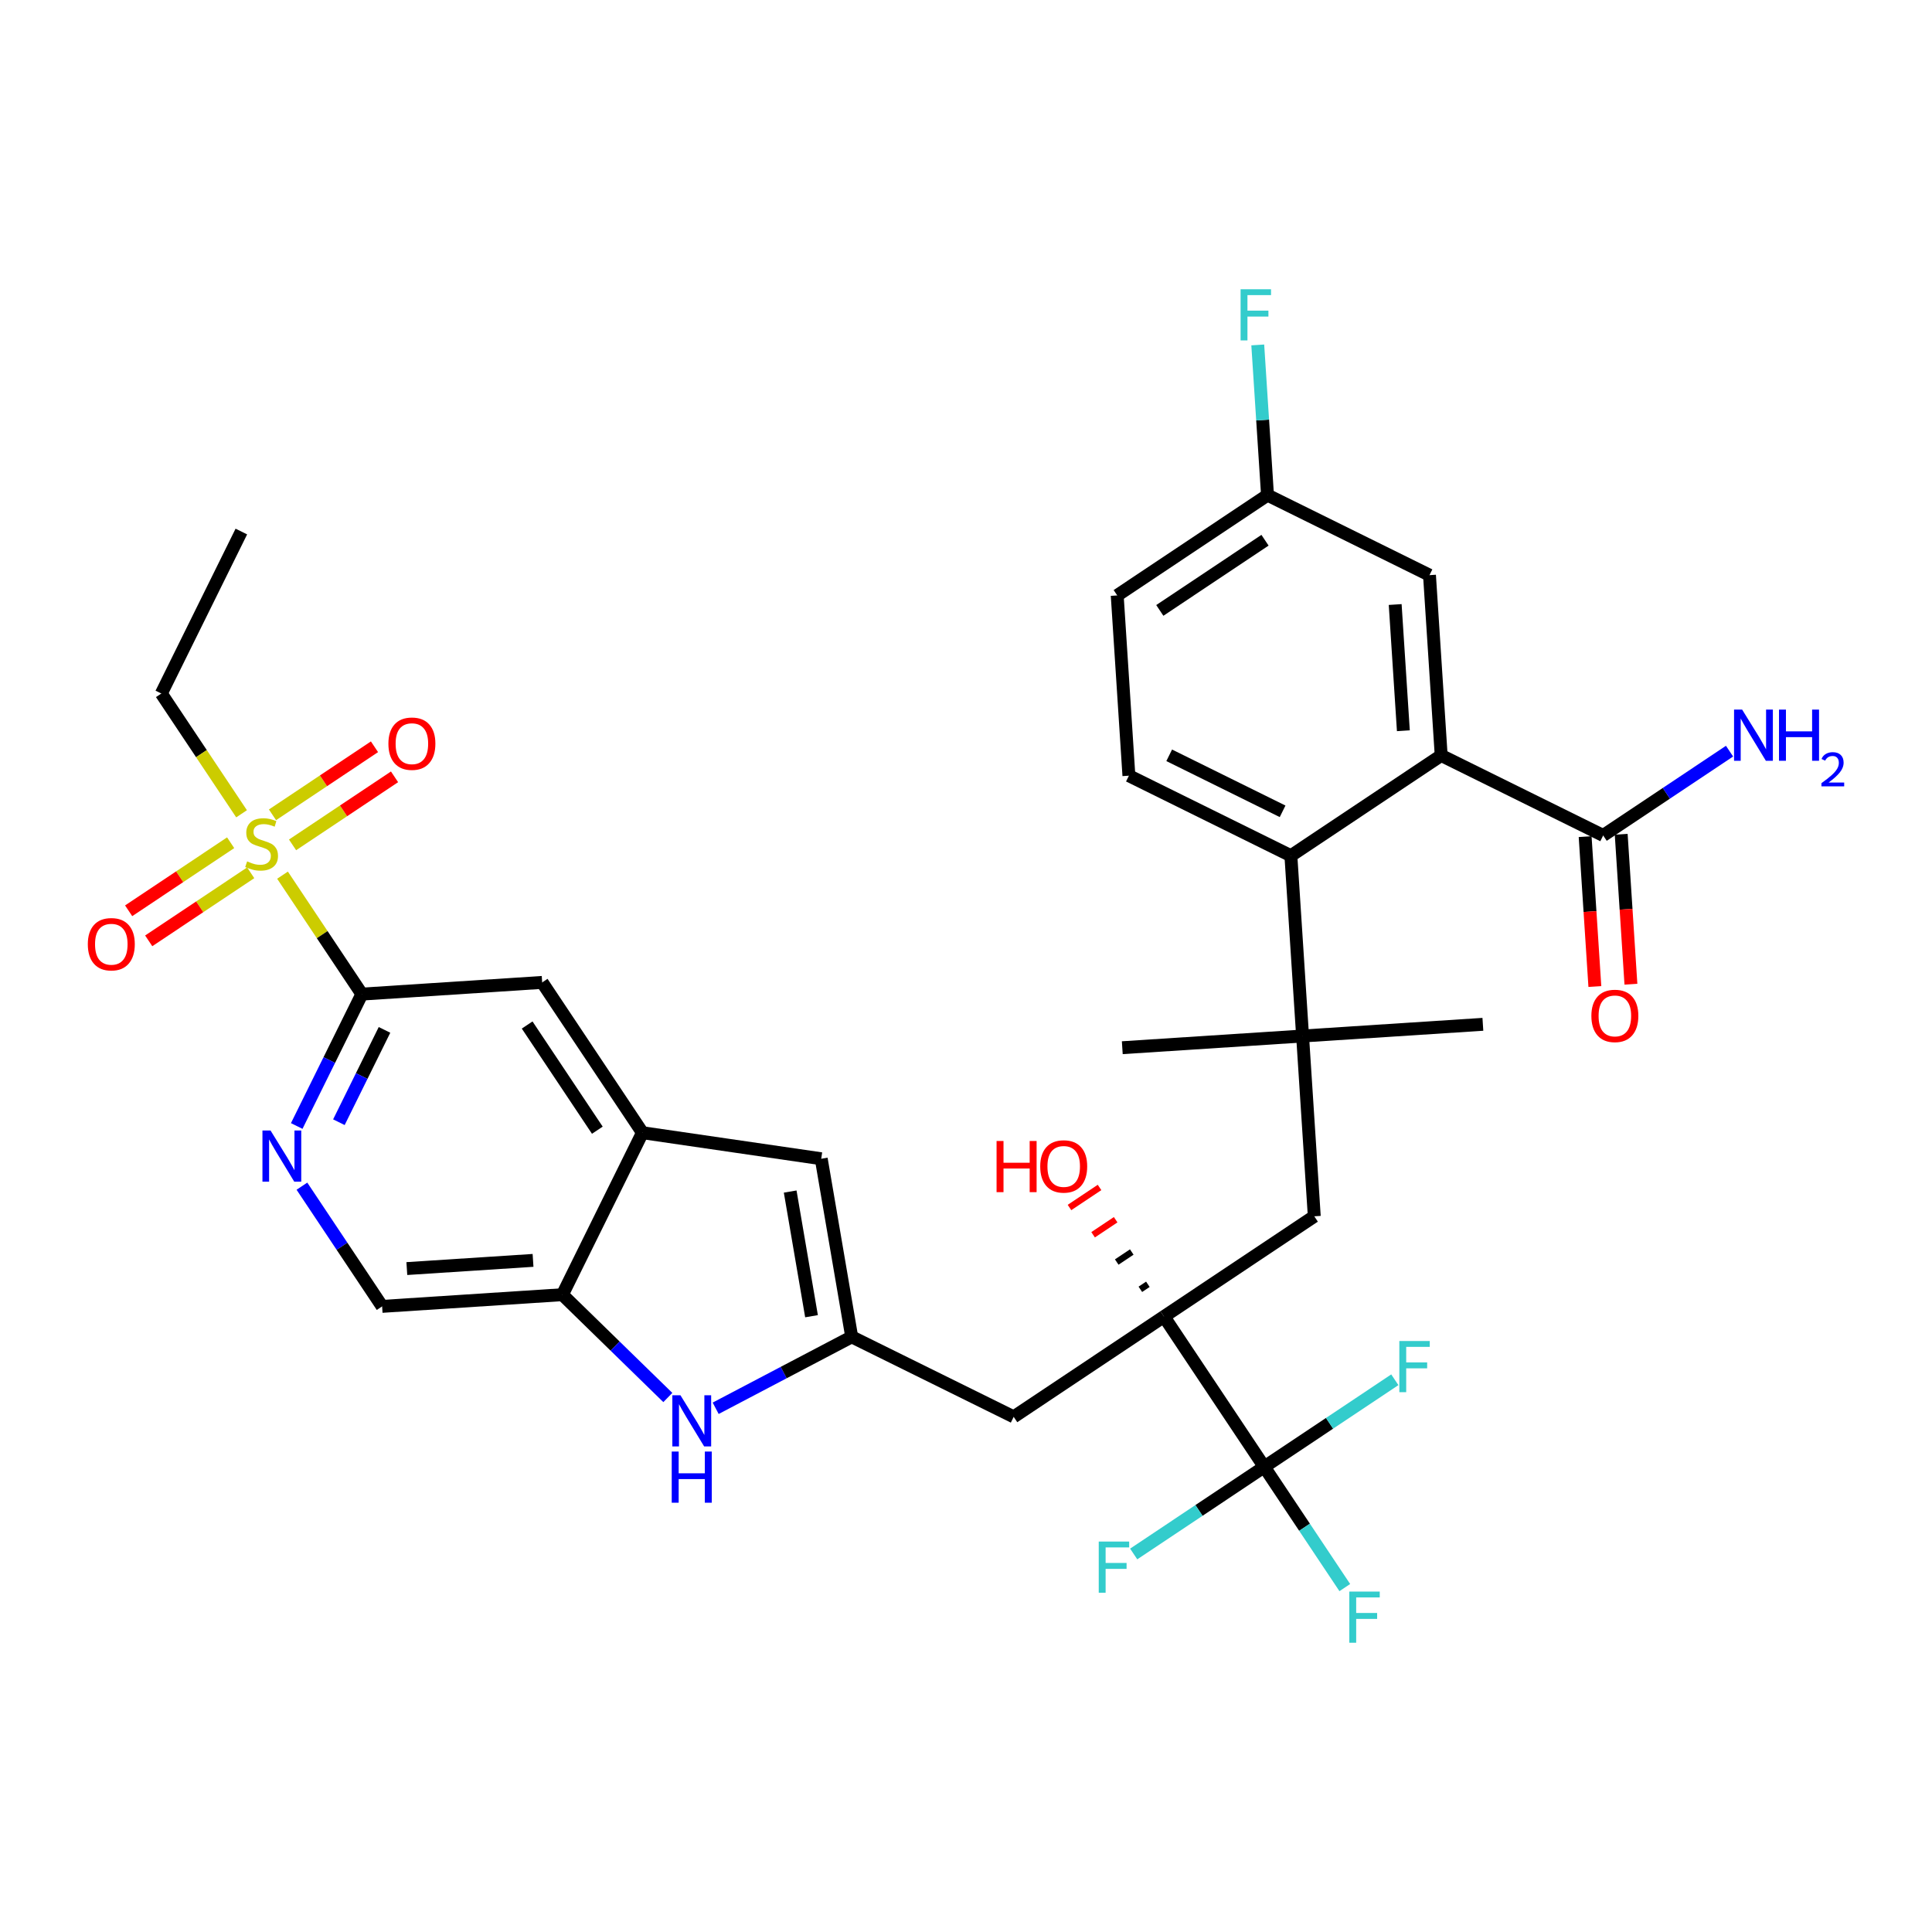 <?xml version='1.0' encoding='iso-8859-1'?>
<svg version='1.1' baseProfile='full'
              xmlns='http://www.w3.org/2000/svg'
                      xmlns:rdkit='http://www.rdkit.org/xml'
                      xmlns:xlink='http://www.w3.org/1999/xlink'
                  xml:space='preserve'
width='300px' height='300px' viewBox='0 0 300 300'>
<!-- END OF HEADER -->
<path class='bond-0 atom-0 atom-1' d='M 37.476,82.536 L 25.05,107.689' style='fill:none;fill-rule:evenodd;stroke:#000000;stroke-width:2.0px;stroke-linecap:butt;stroke-linejoin:miter;stroke-opacity:1' />
<path class='bond-1 atom-1 atom-2' d='M 25.05,107.689 L 31.28,117.026' style='fill:none;fill-rule:evenodd;stroke:#000000;stroke-width:2.0px;stroke-linecap:butt;stroke-linejoin:miter;stroke-opacity:1' />
<path class='bond-1 atom-1 atom-2' d='M 31.28,117.026 L 37.51,126.364' style='fill:none;fill-rule:evenodd;stroke:#CCCC00;stroke-width:2.0px;stroke-linecap:butt;stroke-linejoin:miter;stroke-opacity:1' />
<path class='bond-2 atom-2 atom-3' d='M 43.87,135.896 L 50.031,145.13' style='fill:none;fill-rule:evenodd;stroke:#CCCC00;stroke-width:2.0px;stroke-linecap:butt;stroke-linejoin:miter;stroke-opacity:1' />
<path class='bond-2 atom-2 atom-3' d='M 50.031,145.13 L 56.191,154.364' style='fill:none;fill-rule:evenodd;stroke:#000000;stroke-width:2.0px;stroke-linecap:butt;stroke-linejoin:miter;stroke-opacity:1' />
<path class='bond-32 atom-2 atom-33' d='M 45.427,131.192 L 53.346,125.909' style='fill:none;fill-rule:evenodd;stroke:#CCCC00;stroke-width:2.0px;stroke-linecap:butt;stroke-linejoin:miter;stroke-opacity:1' />
<path class='bond-32 atom-2 atom-33' d='M 53.346,125.909 L 61.264,120.626' style='fill:none;fill-rule:evenodd;stroke:#FF0000;stroke-width:2.0px;stroke-linecap:butt;stroke-linejoin:miter;stroke-opacity:1' />
<path class='bond-32 atom-2 atom-33' d='M 42.313,126.525 L 50.231,121.242' style='fill:none;fill-rule:evenodd;stroke:#CCCC00;stroke-width:2.0px;stroke-linecap:butt;stroke-linejoin:miter;stroke-opacity:1' />
<path class='bond-32 atom-2 atom-33' d='M 50.231,121.242 L 58.15,115.958' style='fill:none;fill-rule:evenodd;stroke:#FF0000;stroke-width:2.0px;stroke-linecap:butt;stroke-linejoin:miter;stroke-opacity:1' />
<path class='bond-33 atom-2 atom-34' d='M 35.815,130.86 L 27.896,136.143' style='fill:none;fill-rule:evenodd;stroke:#CCCC00;stroke-width:2.0px;stroke-linecap:butt;stroke-linejoin:miter;stroke-opacity:1' />
<path class='bond-33 atom-2 atom-34' d='M 27.896,136.143 L 19.977,141.427' style='fill:none;fill-rule:evenodd;stroke:#FF0000;stroke-width:2.0px;stroke-linecap:butt;stroke-linejoin:miter;stroke-opacity:1' />
<path class='bond-33 atom-2 atom-34' d='M 38.929,135.528 L 31.01,140.811' style='fill:none;fill-rule:evenodd;stroke:#CCCC00;stroke-width:2.0px;stroke-linecap:butt;stroke-linejoin:miter;stroke-opacity:1' />
<path class='bond-33 atom-2 atom-34' d='M 31.01,140.811 L 23.091,146.094' style='fill:none;fill-rule:evenodd;stroke:#FF0000;stroke-width:2.0px;stroke-linecap:butt;stroke-linejoin:miter;stroke-opacity:1' />
<path class='bond-3 atom-3 atom-4' d='M 56.191,154.364 L 51.133,164.603' style='fill:none;fill-rule:evenodd;stroke:#000000;stroke-width:2.0px;stroke-linecap:butt;stroke-linejoin:miter;stroke-opacity:1' />
<path class='bond-3 atom-3 atom-4' d='M 51.133,164.603 L 46.075,174.843' style='fill:none;fill-rule:evenodd;stroke:#0000FF;stroke-width:2.0px;stroke-linecap:butt;stroke-linejoin:miter;stroke-opacity:1' />
<path class='bond-3 atom-3 atom-4' d='M 59.705,159.921 L 56.164,167.088' style='fill:none;fill-rule:evenodd;stroke:#000000;stroke-width:2.0px;stroke-linecap:butt;stroke-linejoin:miter;stroke-opacity:1' />
<path class='bond-3 atom-3 atom-4' d='M 56.164,167.088 L 52.623,174.256' style='fill:none;fill-rule:evenodd;stroke:#0000FF;stroke-width:2.0px;stroke-linecap:butt;stroke-linejoin:miter;stroke-opacity:1' />
<path class='bond-34 atom-32 atom-3' d='M 84.188,152.548 L 56.191,154.364' style='fill:none;fill-rule:evenodd;stroke:#000000;stroke-width:2.0px;stroke-linecap:butt;stroke-linejoin:miter;stroke-opacity:1' />
<path class='bond-4 atom-4 atom-5' d='M 46.884,184.191 L 53.11,193.523' style='fill:none;fill-rule:evenodd;stroke:#0000FF;stroke-width:2.0px;stroke-linecap:butt;stroke-linejoin:miter;stroke-opacity:1' />
<path class='bond-4 atom-4 atom-5' d='M 53.11,193.523 L 59.336,202.854' style='fill:none;fill-rule:evenodd;stroke:#000000;stroke-width:2.0px;stroke-linecap:butt;stroke-linejoin:miter;stroke-opacity:1' />
<path class='bond-5 atom-5 atom-6' d='M 59.336,202.854 L 87.332,201.039' style='fill:none;fill-rule:evenodd;stroke:#000000;stroke-width:2.0px;stroke-linecap:butt;stroke-linejoin:miter;stroke-opacity:1' />
<path class='bond-5 atom-5 atom-6' d='M 63.173,196.983 L 82.77,195.712' style='fill:none;fill-rule:evenodd;stroke:#000000;stroke-width:2.0px;stroke-linecap:butt;stroke-linejoin:miter;stroke-opacity:1' />
<path class='bond-6 atom-6 atom-7' d='M 87.332,201.039 L 95.516,209.022' style='fill:none;fill-rule:evenodd;stroke:#000000;stroke-width:2.0px;stroke-linecap:butt;stroke-linejoin:miter;stroke-opacity:1' />
<path class='bond-6 atom-6 atom-7' d='M 95.516,209.022 L 103.7,217.005' style='fill:none;fill-rule:evenodd;stroke:#0000FF;stroke-width:2.0px;stroke-linecap:butt;stroke-linejoin:miter;stroke-opacity:1' />
<path class='bond-35 atom-31 atom-6' d='M 99.758,175.885 L 87.332,201.039' style='fill:none;fill-rule:evenodd;stroke:#000000;stroke-width:2.0px;stroke-linecap:butt;stroke-linejoin:miter;stroke-opacity:1' />
<path class='bond-7 atom-7 atom-8' d='M 111.129,218.678 L 121.691,213.13' style='fill:none;fill-rule:evenodd;stroke:#0000FF;stroke-width:2.0px;stroke-linecap:butt;stroke-linejoin:miter;stroke-opacity:1' />
<path class='bond-7 atom-7 atom-8' d='M 121.691,213.13 L 132.252,207.583' style='fill:none;fill-rule:evenodd;stroke:#000000;stroke-width:2.0px;stroke-linecap:butt;stroke-linejoin:miter;stroke-opacity:1' />
<path class='bond-8 atom-8 atom-9' d='M 132.252,207.583 L 157.405,220.008' style='fill:none;fill-rule:evenodd;stroke:#000000;stroke-width:2.0px;stroke-linecap:butt;stroke-linejoin:miter;stroke-opacity:1' />
<path class='bond-29 atom-8 atom-30' d='M 132.252,207.583 L 127.52,179.93' style='fill:none;fill-rule:evenodd;stroke:#000000;stroke-width:2.0px;stroke-linecap:butt;stroke-linejoin:miter;stroke-opacity:1' />
<path class='bond-29 atom-8 atom-30' d='M 126.012,204.381 L 122.699,185.024' style='fill:none;fill-rule:evenodd;stroke:#000000;stroke-width:2.0px;stroke-linecap:butt;stroke-linejoin:miter;stroke-opacity:1' />
<path class='bond-9 atom-9 atom-10' d='M 157.405,220.008 L 180.743,204.438' style='fill:none;fill-rule:evenodd;stroke:#000000;stroke-width:2.0px;stroke-linecap:butt;stroke-linejoin:miter;stroke-opacity:1' />
<path class='bond-10 atom-10 atom-11' d='M 178.241,199.425 L 177.074,200.203' style='fill:none;fill-rule:evenodd;stroke:#000000;stroke-width:1.0px;stroke-linecap:butt;stroke-linejoin:miter;stroke-opacity:1' />
<path class='bond-10 atom-10 atom-11' d='M 175.74,194.412 L 173.406,195.969' style='fill:none;fill-rule:evenodd;stroke:#000000;stroke-width:1.0px;stroke-linecap:butt;stroke-linejoin:miter;stroke-opacity:1' />
<path class='bond-10 atom-10 atom-11' d='M 173.238,189.399 L 169.737,191.734' style='fill:none;fill-rule:evenodd;stroke:#FF0000;stroke-width:1.0px;stroke-linecap:butt;stroke-linejoin:miter;stroke-opacity:1' />
<path class='bond-10 atom-10 atom-11' d='M 170.736,184.386 L 166.069,187.5' style='fill:none;fill-rule:evenodd;stroke:#FF0000;stroke-width:1.0px;stroke-linecap:butt;stroke-linejoin:miter;stroke-opacity:1' />
<path class='bond-11 atom-10 atom-12' d='M 180.743,204.438 L 204.08,188.867' style='fill:none;fill-rule:evenodd;stroke:#000000;stroke-width:2.0px;stroke-linecap:butt;stroke-linejoin:miter;stroke-opacity:1' />
<path class='bond-25 atom-10 atom-26' d='M 180.743,204.438 L 196.313,227.775' style='fill:none;fill-rule:evenodd;stroke:#000000;stroke-width:2.0px;stroke-linecap:butt;stroke-linejoin:miter;stroke-opacity:1' />
<path class='bond-12 atom-12 atom-13' d='M 204.08,188.867 L 202.264,160.871' style='fill:none;fill-rule:evenodd;stroke:#000000;stroke-width:2.0px;stroke-linecap:butt;stroke-linejoin:miter;stroke-opacity:1' />
<path class='bond-13 atom-13 atom-14' d='M 202.264,160.871 L 200.448,132.875' style='fill:none;fill-rule:evenodd;stroke:#000000;stroke-width:2.0px;stroke-linecap:butt;stroke-linejoin:miter;stroke-opacity:1' />
<path class='bond-23 atom-13 atom-24' d='M 202.264,160.871 L 174.268,162.687' style='fill:none;fill-rule:evenodd;stroke:#000000;stroke-width:2.0px;stroke-linecap:butt;stroke-linejoin:miter;stroke-opacity:1' />
<path class='bond-24 atom-13 atom-25' d='M 202.264,160.871 L 230.26,159.056' style='fill:none;fill-rule:evenodd;stroke:#000000;stroke-width:2.0px;stroke-linecap:butt;stroke-linejoin:miter;stroke-opacity:1' />
<path class='bond-14 atom-14 atom-15' d='M 200.448,132.875 L 175.295,120.45' style='fill:none;fill-rule:evenodd;stroke:#000000;stroke-width:2.0px;stroke-linecap:butt;stroke-linejoin:miter;stroke-opacity:1' />
<path class='bond-14 atom-14 atom-15' d='M 199.161,125.981 L 181.553,117.283' style='fill:none;fill-rule:evenodd;stroke:#000000;stroke-width:2.0px;stroke-linecap:butt;stroke-linejoin:miter;stroke-opacity:1' />
<path class='bond-36 atom-19 atom-14' d='M 223.786,117.305 L 200.448,132.875' style='fill:none;fill-rule:evenodd;stroke:#000000;stroke-width:2.0px;stroke-linecap:butt;stroke-linejoin:miter;stroke-opacity:1' />
<path class='bond-15 atom-15 atom-16' d='M 175.295,120.45 L 173.48,92.454' style='fill:none;fill-rule:evenodd;stroke:#000000;stroke-width:2.0px;stroke-linecap:butt;stroke-linejoin:miter;stroke-opacity:1' />
<path class='bond-16 atom-16 atom-17' d='M 173.48,92.454 L 196.817,76.883' style='fill:none;fill-rule:evenodd;stroke:#000000;stroke-width:2.0px;stroke-linecap:butt;stroke-linejoin:miter;stroke-opacity:1' />
<path class='bond-16 atom-16 atom-17' d='M 180.094,94.786 L 196.43,83.886' style='fill:none;fill-rule:evenodd;stroke:#000000;stroke-width:2.0px;stroke-linecap:butt;stroke-linejoin:miter;stroke-opacity:1' />
<path class='bond-17 atom-17 atom-18' d='M 196.817,76.883 L 221.97,89.309' style='fill:none;fill-rule:evenodd;stroke:#000000;stroke-width:2.0px;stroke-linecap:butt;stroke-linejoin:miter;stroke-opacity:1' />
<path class='bond-22 atom-17 atom-23' d='M 196.817,76.883 L 196.061,65.222' style='fill:none;fill-rule:evenodd;stroke:#000000;stroke-width:2.0px;stroke-linecap:butt;stroke-linejoin:miter;stroke-opacity:1' />
<path class='bond-22 atom-17 atom-23' d='M 196.061,65.222 L 195.304,53.561' style='fill:none;fill-rule:evenodd;stroke:#33CCCC;stroke-width:2.0px;stroke-linecap:butt;stroke-linejoin:miter;stroke-opacity:1' />
<path class='bond-18 atom-18 atom-19' d='M 221.97,89.309 L 223.786,117.305' style='fill:none;fill-rule:evenodd;stroke:#000000;stroke-width:2.0px;stroke-linecap:butt;stroke-linejoin:miter;stroke-opacity:1' />
<path class='bond-18 atom-18 atom-19' d='M 216.643,93.871 L 217.914,113.469' style='fill:none;fill-rule:evenodd;stroke:#000000;stroke-width:2.0px;stroke-linecap:butt;stroke-linejoin:miter;stroke-opacity:1' />
<path class='bond-19 atom-19 atom-20' d='M 223.786,117.305 L 248.939,129.73' style='fill:none;fill-rule:evenodd;stroke:#000000;stroke-width:2.0px;stroke-linecap:butt;stroke-linejoin:miter;stroke-opacity:1' />
<path class='bond-20 atom-20 atom-21' d='M 248.939,129.73 L 258.751,123.184' style='fill:none;fill-rule:evenodd;stroke:#000000;stroke-width:2.0px;stroke-linecap:butt;stroke-linejoin:miter;stroke-opacity:1' />
<path class='bond-20 atom-20 atom-21' d='M 258.751,123.184 L 268.562,116.638' style='fill:none;fill-rule:evenodd;stroke:#0000FF;stroke-width:2.0px;stroke-linecap:butt;stroke-linejoin:miter;stroke-opacity:1' />
<path class='bond-21 atom-20 atom-22' d='M 246.139,129.912 L 246.894,141.551' style='fill:none;fill-rule:evenodd;stroke:#000000;stroke-width:2.0px;stroke-linecap:butt;stroke-linejoin:miter;stroke-opacity:1' />
<path class='bond-21 atom-20 atom-22' d='M 246.894,141.551 L 247.649,153.189' style='fill:none;fill-rule:evenodd;stroke:#FF0000;stroke-width:2.0px;stroke-linecap:butt;stroke-linejoin:miter;stroke-opacity:1' />
<path class='bond-21 atom-20 atom-22' d='M 251.739,129.549 L 252.494,141.187' style='fill:none;fill-rule:evenodd;stroke:#000000;stroke-width:2.0px;stroke-linecap:butt;stroke-linejoin:miter;stroke-opacity:1' />
<path class='bond-21 atom-20 atom-22' d='M 252.494,141.187 L 253.248,152.826' style='fill:none;fill-rule:evenodd;stroke:#FF0000;stroke-width:2.0px;stroke-linecap:butt;stroke-linejoin:miter;stroke-opacity:1' />
<path class='bond-26 atom-26 atom-27' d='M 196.313,227.775 L 202.567,237.148' style='fill:none;fill-rule:evenodd;stroke:#000000;stroke-width:2.0px;stroke-linecap:butt;stroke-linejoin:miter;stroke-opacity:1' />
<path class='bond-26 atom-26 atom-27' d='M 202.567,237.148 L 208.82,246.521' style='fill:none;fill-rule:evenodd;stroke:#33CCCC;stroke-width:2.0px;stroke-linecap:butt;stroke-linejoin:miter;stroke-opacity:1' />
<path class='bond-27 atom-26 atom-28' d='M 196.313,227.775 L 186.176,234.539' style='fill:none;fill-rule:evenodd;stroke:#000000;stroke-width:2.0px;stroke-linecap:butt;stroke-linejoin:miter;stroke-opacity:1' />
<path class='bond-27 atom-26 atom-28' d='M 186.176,234.539 L 176.039,241.302' style='fill:none;fill-rule:evenodd;stroke:#33CCCC;stroke-width:2.0px;stroke-linecap:butt;stroke-linejoin:miter;stroke-opacity:1' />
<path class='bond-28 atom-26 atom-29' d='M 196.313,227.775 L 206.45,221.012' style='fill:none;fill-rule:evenodd;stroke:#000000;stroke-width:2.0px;stroke-linecap:butt;stroke-linejoin:miter;stroke-opacity:1' />
<path class='bond-28 atom-26 atom-29' d='M 206.45,221.012 L 216.587,214.249' style='fill:none;fill-rule:evenodd;stroke:#33CCCC;stroke-width:2.0px;stroke-linecap:butt;stroke-linejoin:miter;stroke-opacity:1' />
<path class='bond-30 atom-30 atom-31' d='M 127.52,179.93 L 99.758,175.885' style='fill:none;fill-rule:evenodd;stroke:#000000;stroke-width:2.0px;stroke-linecap:butt;stroke-linejoin:miter;stroke-opacity:1' />
<path class='bond-31 atom-31 atom-32' d='M 99.758,175.885 L 84.188,152.548' style='fill:none;fill-rule:evenodd;stroke:#000000;stroke-width:2.0px;stroke-linecap:butt;stroke-linejoin:miter;stroke-opacity:1' />
<path class='bond-31 atom-31 atom-32' d='M 92.755,175.499 L 81.856,159.163' style='fill:none;fill-rule:evenodd;stroke:#000000;stroke-width:2.0px;stroke-linecap:butt;stroke-linejoin:miter;stroke-opacity:1' />
<path  class='atom-2' d='M 38.377 133.753
Q 38.466 133.787, 38.837 133.944
Q 39.207 134.101, 39.611 134.202
Q 40.026 134.292, 40.43 134.292
Q 41.182 134.292, 41.62 133.933
Q 42.057 133.562, 42.057 132.923
Q 42.057 132.485, 41.833 132.216
Q 41.62 131.946, 41.283 131.801
Q 40.946 131.655, 40.385 131.486
Q 39.678 131.273, 39.252 131.071
Q 38.837 130.869, 38.534 130.443
Q 38.242 130.016, 38.242 129.298
Q 38.242 128.299, 38.915 127.682
Q 39.6 127.065, 40.946 127.065
Q 41.867 127.065, 42.91 127.503
L 42.652 128.367
Q 41.698 127.974, 40.98 127.974
Q 40.206 127.974, 39.779 128.299
Q 39.353 128.614, 39.364 129.163
Q 39.364 129.59, 39.577 129.848
Q 39.802 130.106, 40.116 130.252
Q 40.441 130.398, 40.98 130.566
Q 41.698 130.791, 42.125 131.015
Q 42.551 131.24, 42.854 131.7
Q 43.168 132.148, 43.168 132.923
Q 43.168 134.023, 42.428 134.617
Q 41.698 135.201, 40.475 135.201
Q 39.768 135.201, 39.229 135.044
Q 38.702 134.898, 38.074 134.64
L 38.377 133.753
' fill='#CCCC00'/>
<path  class='atom-4' d='M 42.01 175.544
L 44.613 179.753
Q 44.871 180.168, 45.286 180.92
Q 45.702 181.671, 45.724 181.716
L 45.724 175.544
L 46.779 175.544
L 46.779 183.489
L 45.69 183.489
L 42.896 178.888
Q 42.571 178.35, 42.223 177.733
Q 41.886 177.115, 41.785 176.925
L 41.785 183.489
L 40.753 183.489
L 40.753 175.544
L 42.01 175.544
' fill='#0000FF'/>
<path  class='atom-7' d='M 105.659 216.656
L 108.262 220.864
Q 108.52 221.28, 108.935 222.031
Q 109.351 222.783, 109.373 222.828
L 109.373 216.656
L 110.428 216.656
L 110.428 224.601
L 109.339 224.601
L 106.545 220
Q 106.22 219.462, 105.872 218.844
Q 105.535 218.227, 105.434 218.036
L 105.434 224.601
L 104.402 224.601
L 104.402 216.656
L 105.659 216.656
' fill='#0000FF'/>
<path  class='atom-7' d='M 104.306 225.396
L 105.384 225.396
L 105.384 228.774
L 109.446 228.774
L 109.446 225.396
L 110.523 225.396
L 110.523 233.341
L 109.446 233.341
L 109.446 229.671
L 105.384 229.671
L 105.384 233.341
L 104.306 233.341
L 104.306 225.396
' fill='#0000FF'/>
<path  class='atom-11' d='M 154.747 177.173
L 155.824 177.173
L 155.824 180.551
L 159.887 180.551
L 159.887 177.173
L 160.964 177.173
L 160.964 185.118
L 159.887 185.118
L 159.887 181.448
L 155.824 181.448
L 155.824 185.118
L 154.747 185.118
L 154.747 177.173
' fill='#FF0000'/>
<path  class='atom-11' d='M 161.525 181.123
Q 161.525 179.215, 162.468 178.149
Q 163.41 177.083, 165.172 177.083
Q 166.934 177.083, 167.877 178.149
Q 168.819 179.215, 168.819 181.123
Q 168.819 183.053, 167.865 184.153
Q 166.911 185.241, 165.172 185.241
Q 163.421 185.241, 162.468 184.153
Q 161.525 183.064, 161.525 181.123
M 165.172 184.344
Q 166.384 184.344, 167.035 183.536
Q 167.697 182.717, 167.697 181.123
Q 167.697 179.563, 167.035 178.778
Q 166.384 177.981, 165.172 177.981
Q 163.96 177.981, 163.298 178.766
Q 162.647 179.552, 162.647 181.123
Q 162.647 182.728, 163.298 183.536
Q 163.96 184.344, 165.172 184.344
' fill='#FF0000'/>
<path  class='atom-21' d='M 270.52 110.187
L 273.124 114.396
Q 273.382 114.811, 273.797 115.563
Q 274.212 116.315, 274.235 116.359
L 274.235 110.187
L 275.29 110.187
L 275.29 118.132
L 274.201 118.132
L 271.407 113.531
Q 271.081 112.993, 270.733 112.376
Q 270.397 111.758, 270.296 111.568
L 270.296 118.132
L 269.263 118.132
L 269.263 110.187
L 270.52 110.187
' fill='#0000FF'/>
<path  class='atom-21' d='M 276.243 110.187
L 277.321 110.187
L 277.321 113.565
L 281.383 113.565
L 281.383 110.187
L 282.46 110.187
L 282.46 118.132
L 281.383 118.132
L 281.383 114.463
L 277.321 114.463
L 277.321 118.132
L 276.243 118.132
L 276.243 110.187
' fill='#0000FF'/>
<path  class='atom-21' d='M 282.846 117.854
Q 283.038 117.357, 283.497 117.083
Q 283.957 116.802, 284.593 116.802
Q 285.386 116.802, 285.83 117.232
Q 286.275 117.661, 286.275 118.424
Q 286.275 119.202, 285.697 119.928
Q 285.127 120.653, 283.942 121.513
L 286.364 121.513
L 286.364 122.105
L 282.831 122.105
L 282.831 121.609
Q 283.808 120.913, 284.386 120.394
Q 284.971 119.876, 285.253 119.409
Q 285.534 118.942, 285.534 118.461
Q 285.534 117.957, 285.282 117.676
Q 285.03 117.395, 284.593 117.395
Q 284.171 117.395, 283.89 117.565
Q 283.608 117.735, 283.408 118.113
L 282.846 117.854
' fill='#0000FF'/>
<path  class='atom-22' d='M 247.108 157.749
Q 247.108 155.841, 248.05 154.775
Q 248.993 153.709, 250.755 153.709
Q 252.517 153.709, 253.459 154.775
Q 254.402 155.841, 254.402 157.749
Q 254.402 159.679, 253.448 160.779
Q 252.494 161.867, 250.755 161.867
Q 249.004 161.867, 248.05 160.779
Q 247.108 159.69, 247.108 157.749
M 250.755 160.97
Q 251.967 160.97, 252.618 160.162
Q 253.28 159.342, 253.28 157.749
Q 253.28 156.189, 252.618 155.404
Q 251.967 154.607, 250.755 154.607
Q 249.543 154.607, 248.881 155.392
Q 248.23 156.178, 248.23 157.749
Q 248.23 159.354, 248.881 160.162
Q 249.543 160.97, 250.755 160.97
' fill='#FF0000'/>
<path  class='atom-23' d='M 192.639 44.915
L 197.363 44.915
L 197.363 45.824
L 193.705 45.824
L 193.705 48.236
L 196.959 48.236
L 196.959 49.157
L 193.705 49.157
L 193.705 52.86
L 192.639 52.86
L 192.639 44.915
' fill='#33CCCC'/>
<path  class='atom-27' d='M 209.521 247.14
L 214.246 247.14
L 214.246 248.049
L 210.587 248.049
L 210.587 250.462
L 213.842 250.462
L 213.842 251.382
L 210.587 251.382
L 210.587 255.085
L 209.521 255.085
L 209.521 247.14
' fill='#33CCCC'/>
<path  class='atom-28' d='M 170.613 239.373
L 175.338 239.373
L 175.338 240.282
L 171.679 240.282
L 171.679 242.695
L 174.934 242.695
L 174.934 243.615
L 171.679 243.615
L 171.679 247.318
L 170.613 247.318
L 170.613 239.373
' fill='#33CCCC'/>
<path  class='atom-29' d='M 217.288 208.232
L 222.013 208.232
L 222.013 209.141
L 218.354 209.141
L 218.354 211.554
L 221.609 211.554
L 221.609 212.474
L 218.354 212.474
L 218.354 216.177
L 217.288 216.177
L 217.288 208.232
' fill='#33CCCC'/>
<path  class='atom-33' d='M 60.311 115.478
Q 60.311 113.57, 61.254 112.504
Q 62.197 111.438, 63.958 111.438
Q 65.72 111.438, 66.663 112.504
Q 67.606 113.57, 67.606 115.478
Q 67.606 117.408, 66.652 118.508
Q 65.698 119.597, 63.958 119.597
Q 62.208 119.597, 61.254 118.508
Q 60.311 117.42, 60.311 115.478
M 63.958 118.699
Q 65.17 118.699, 65.821 117.891
Q 66.483 117.072, 66.483 115.478
Q 66.483 113.918, 65.821 113.133
Q 65.17 112.336, 63.958 112.336
Q 62.746 112.336, 62.084 113.122
Q 61.433 113.907, 61.433 115.478
Q 61.433 117.083, 62.084 117.891
Q 62.746 118.699, 63.958 118.699
' fill='#FF0000'/>
<path  class='atom-34' d='M 13.636 146.619
Q 13.636 144.712, 14.579 143.645
Q 15.522 142.579, 17.284 142.579
Q 19.045 142.579, 19.988 143.645
Q 20.931 144.712, 20.931 146.619
Q 20.931 148.549, 19.977 149.649
Q 19.023 150.738, 17.284 150.738
Q 15.533 150.738, 14.579 149.649
Q 13.636 148.561, 13.636 146.619
M 17.284 149.84
Q 18.495 149.84, 19.146 149.032
Q 19.808 148.213, 19.808 146.619
Q 19.808 145.059, 19.146 144.274
Q 18.495 143.477, 17.284 143.477
Q 16.072 143.477, 15.409 144.263
Q 14.759 145.048, 14.759 146.619
Q 14.759 148.224, 15.409 149.032
Q 16.072 149.84, 17.284 149.84
' fill='#FF0000'/>
</svg>

